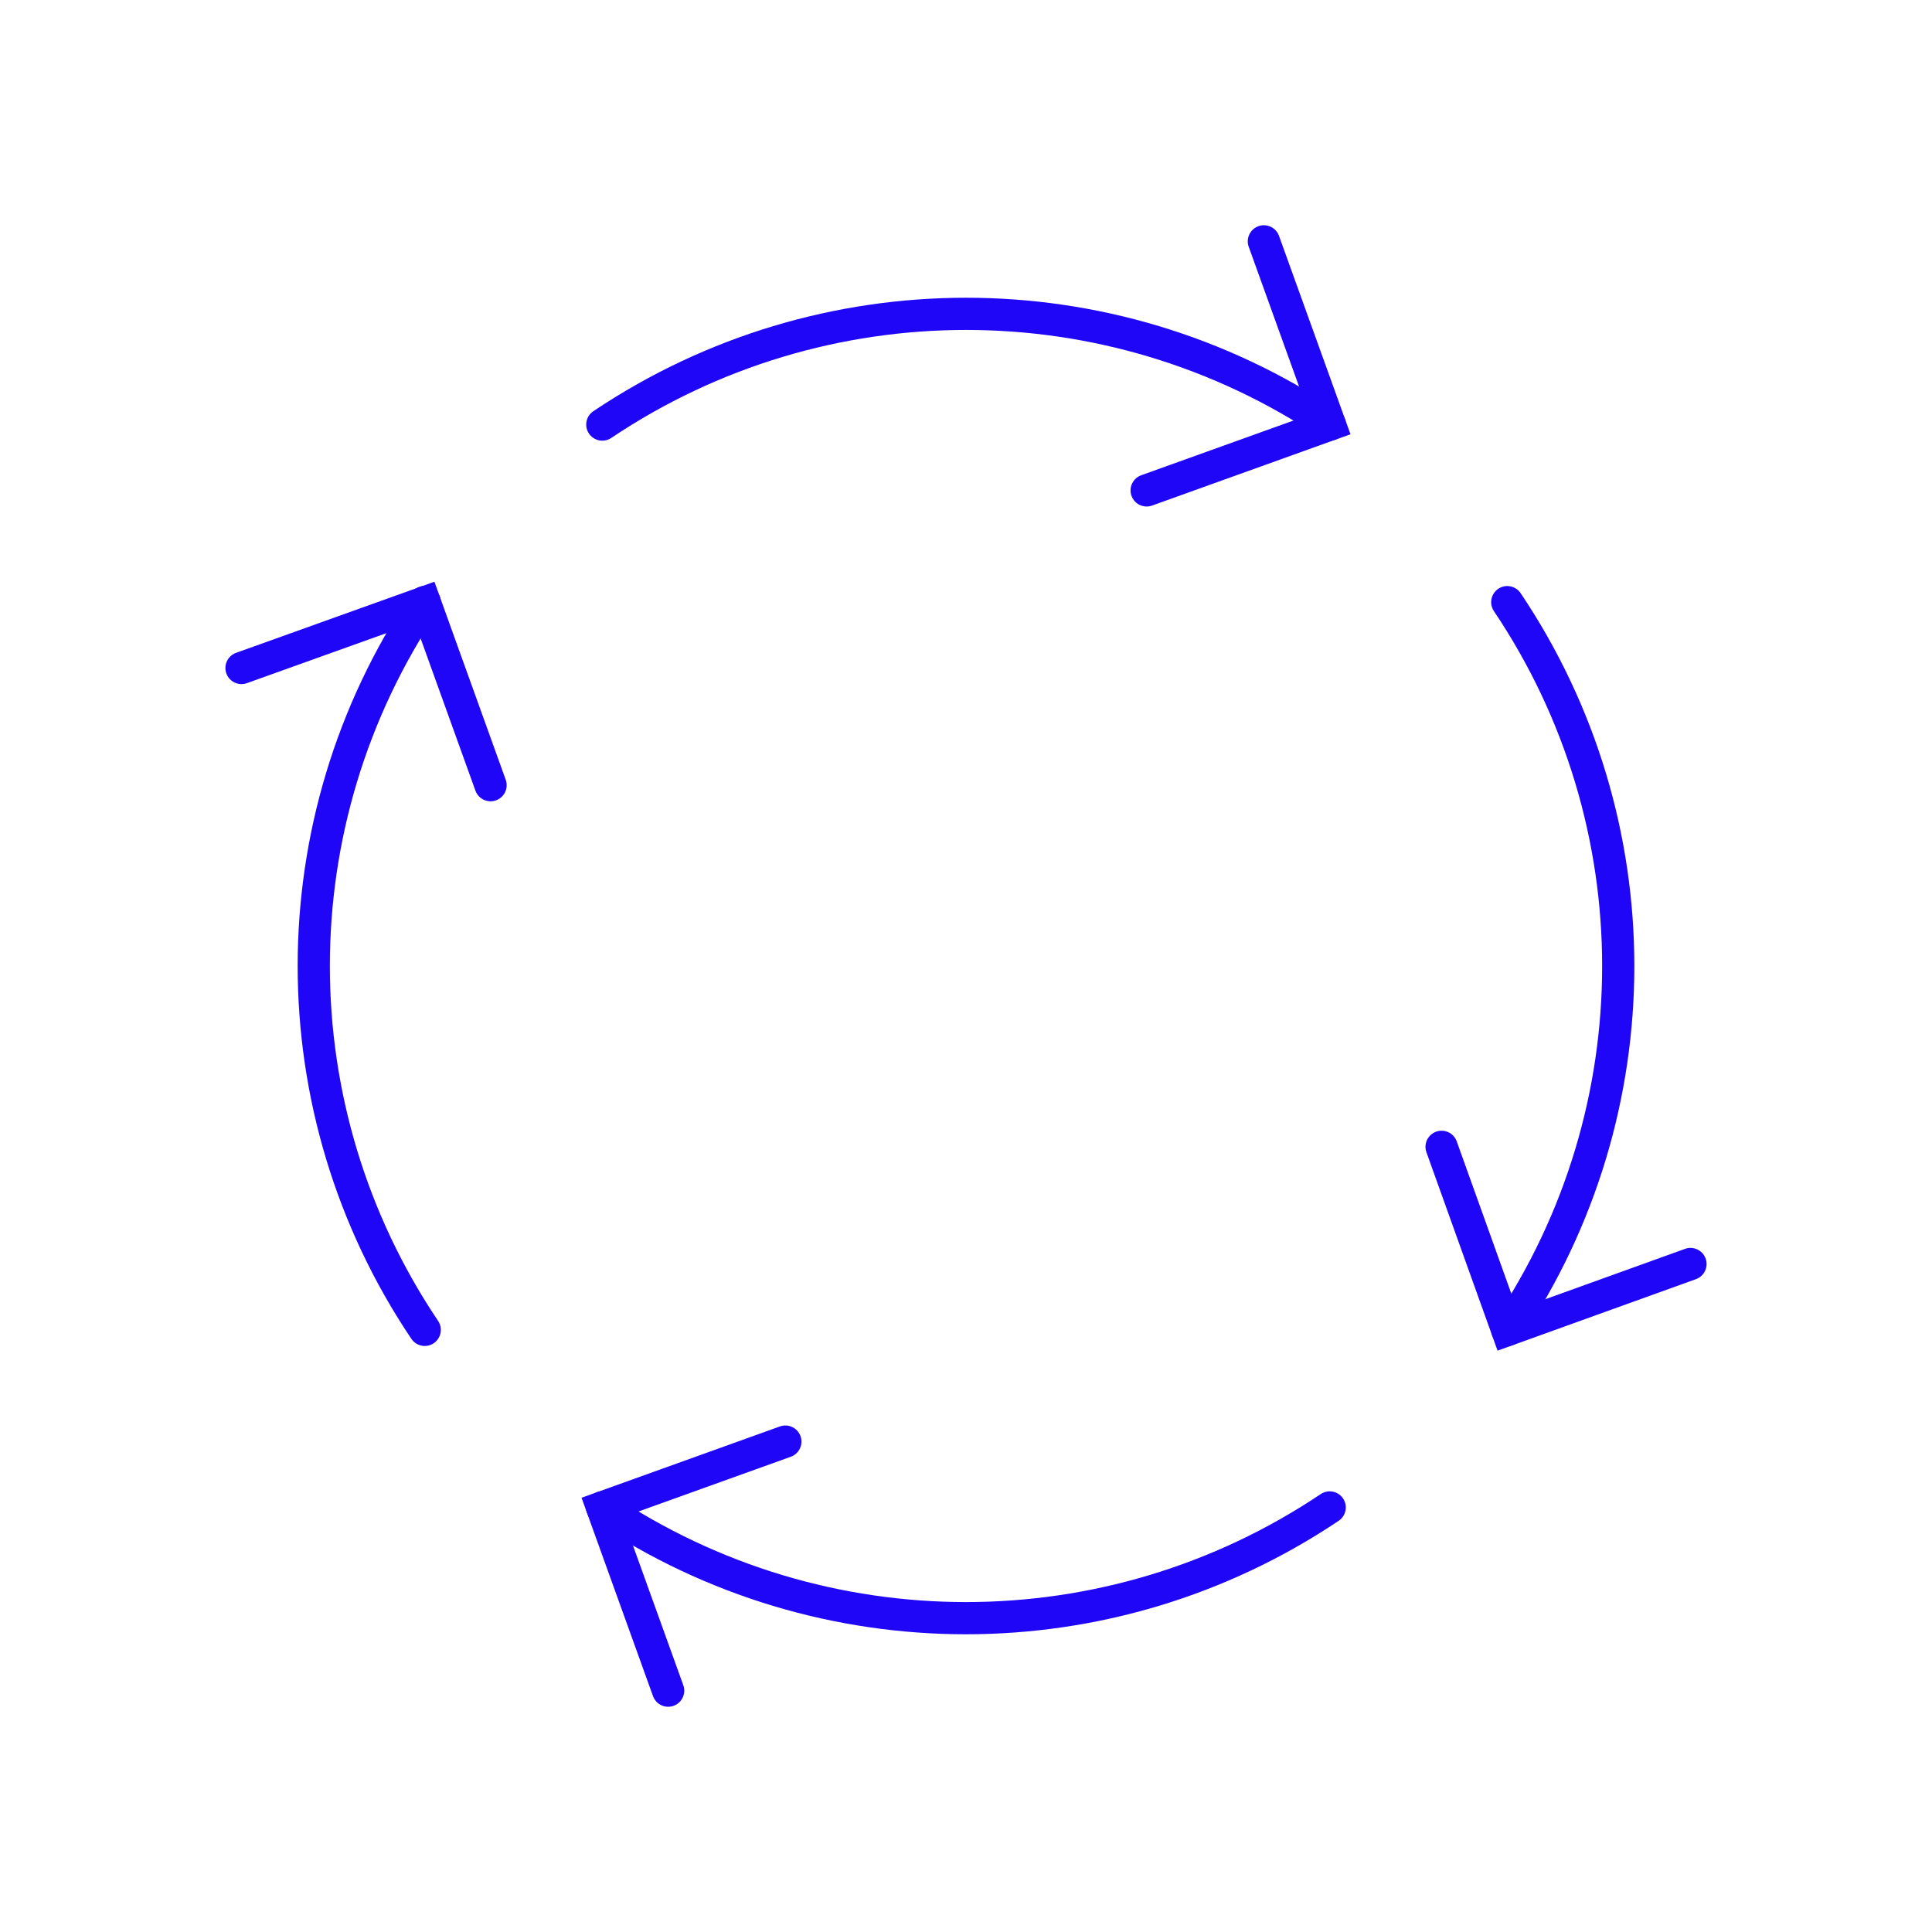 <svg width="120" height="120" viewBox="0 0 120 120" fill="none" xmlns="http://www.w3.org/2000/svg">
<path d="M71.221 30.46L82.601 26.37L78.501 14.99" stroke="#2006F7" stroke-width="2" stroke-linecap="round"/>
<path d="M89.539 71.231L93.619 82.611L104.999 78.51" stroke="#2006F7" stroke-width="2" stroke-linecap="round"/>
<path d="M93.619 82.61C102.809 68.94 102.809 51.07 93.619 37.4" stroke="#2006F7" stroke-width="2" stroke-linecap="round"/>
<path d="M82.6 26.371C68.93 17.201 51.08 17.201 37.41 26.371" stroke="#2006F7" stroke-width="2" stroke-linecap="round"/>
<path d="M26.381 37.391C17.191 51.061 17.191 68.931 26.381 82.601" stroke="#2006F7" stroke-width="2" stroke-linecap="round"/>
<path d="M37.4 93.63C51.07 102.8 68.92 102.8 82.59 93.63" stroke="#2006F7" stroke-width="2" stroke-linecap="round"/>
<path d="M48.78 89.54L37.4 93.63L41.5 105.01" stroke="#2006F7" stroke-width="2" stroke-linecap="round"/>
<path d="M30.47 48.77L26.38 37.41L15 41.49" stroke="#2006F7" stroke-width="2" stroke-linecap="round"/>
</svg>
